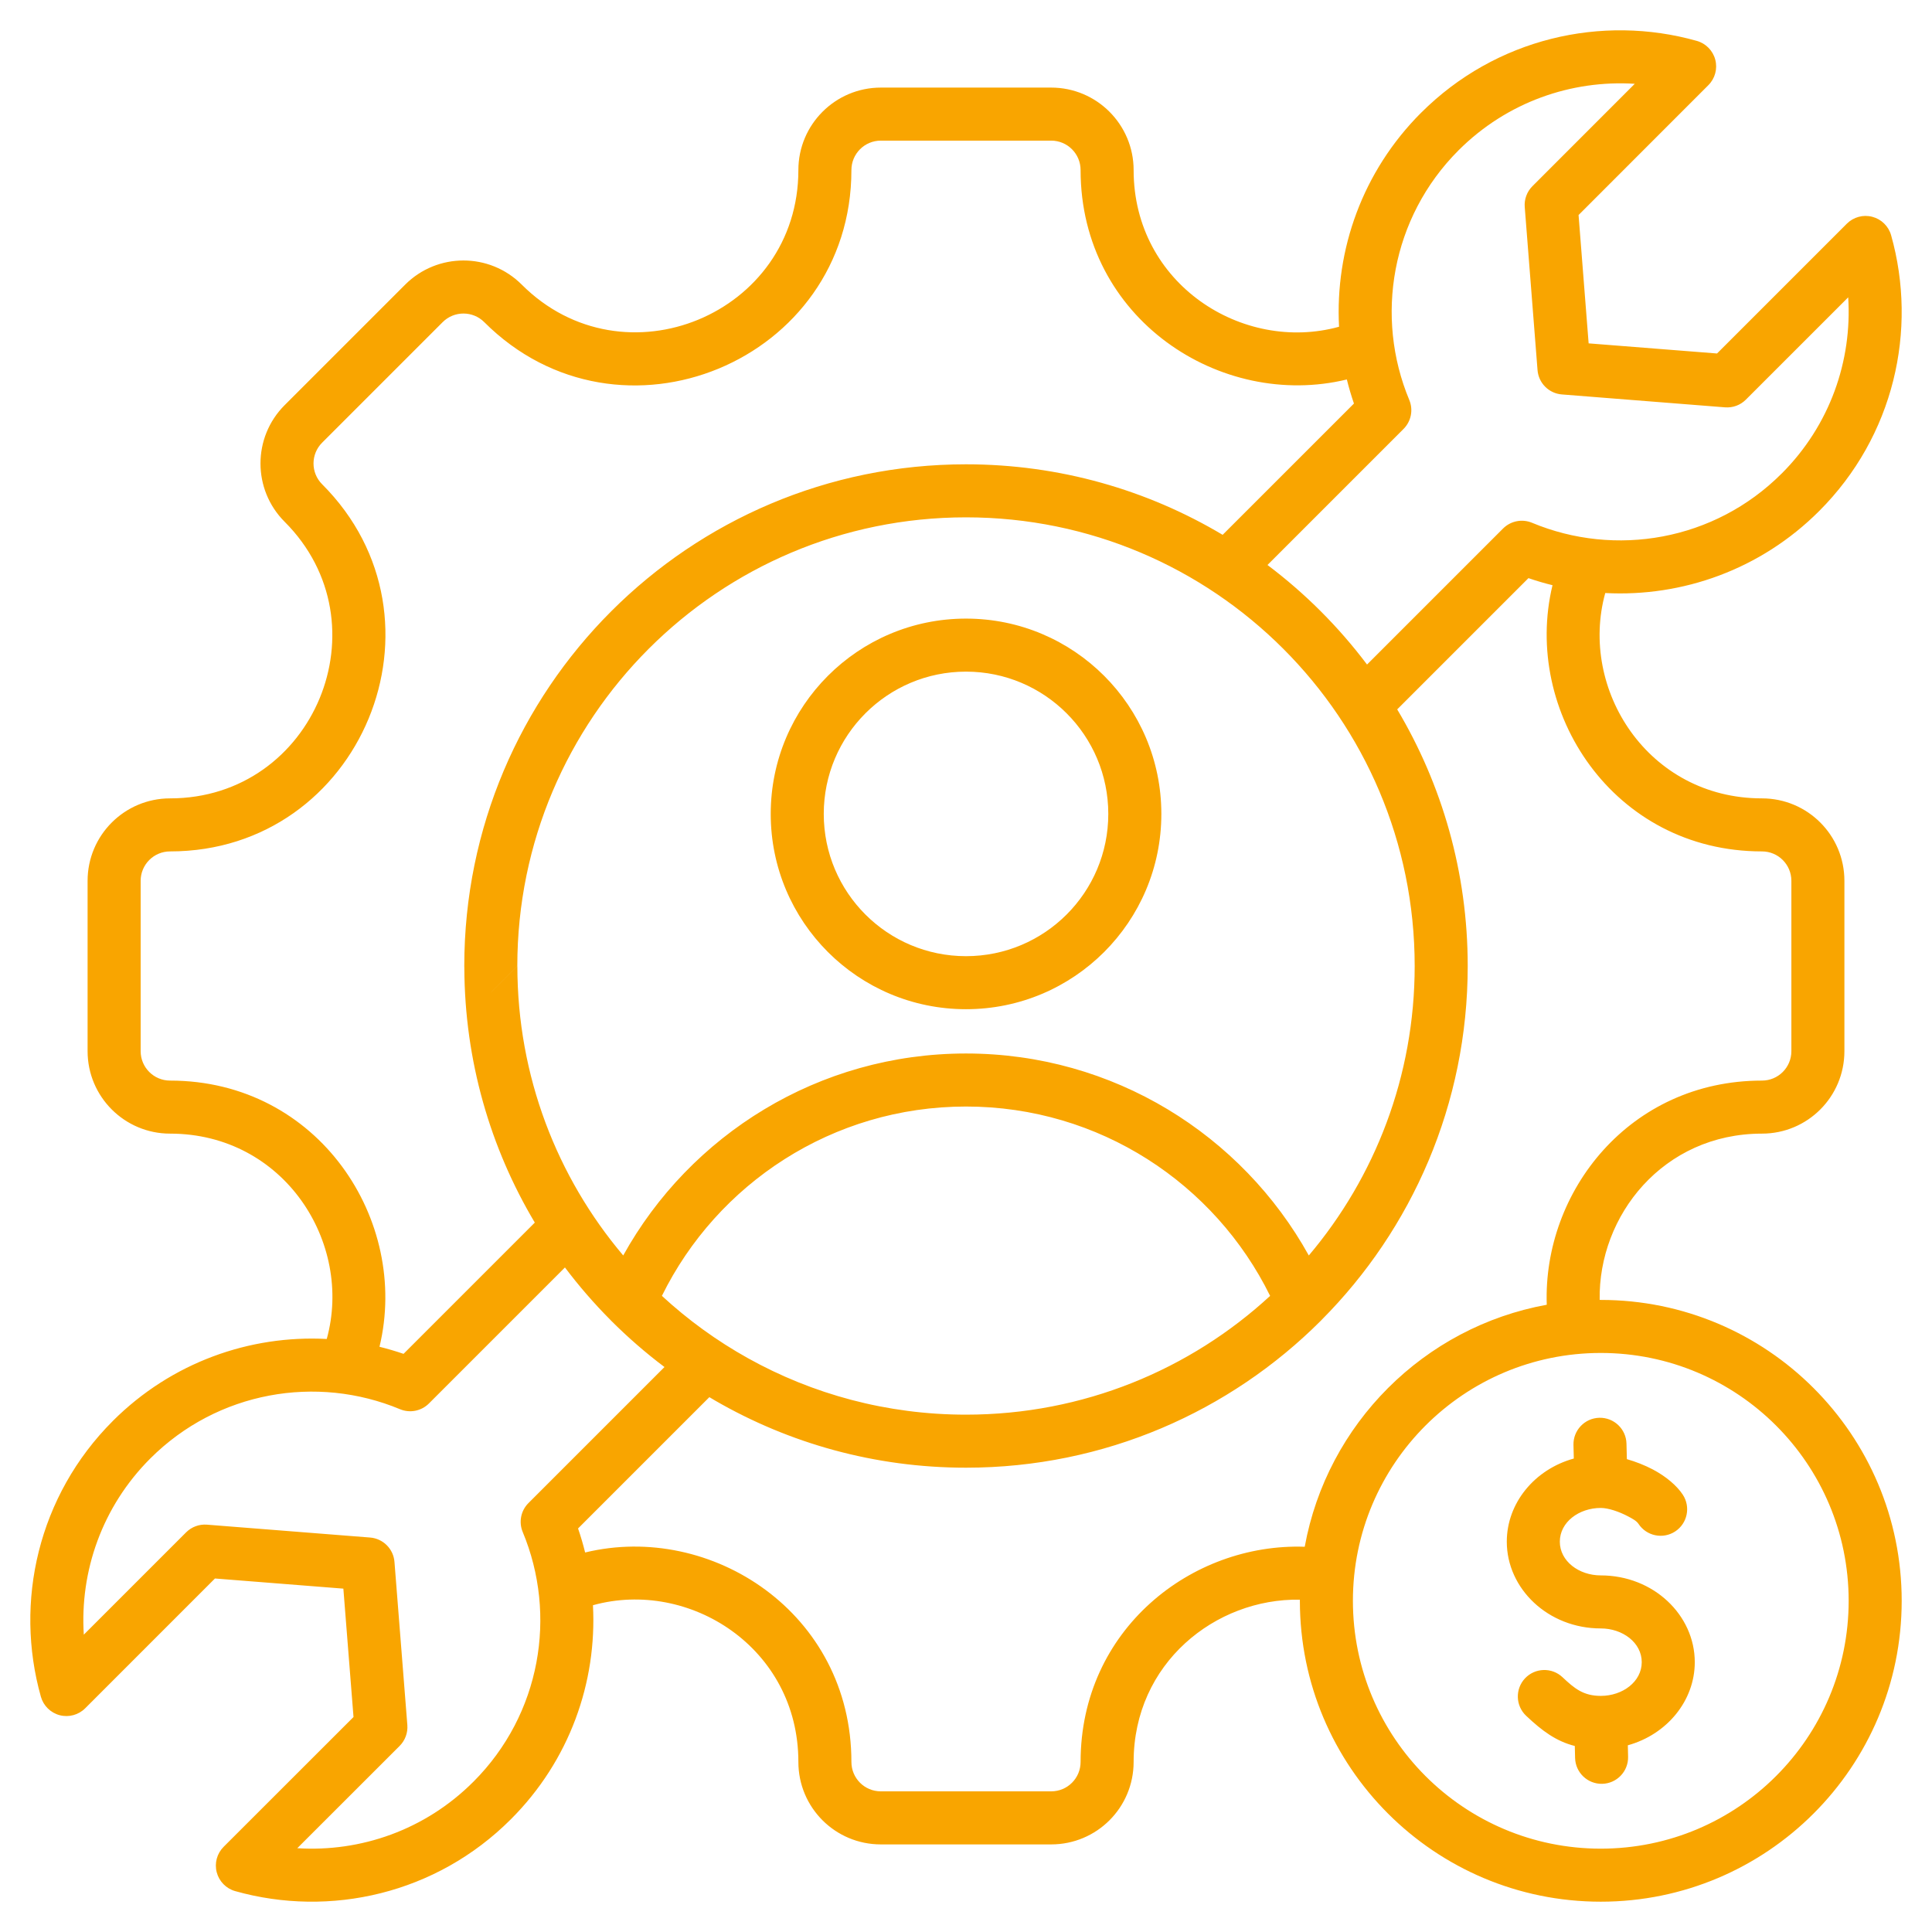 <svg width="80" height="80" viewBox="0 0 80 80" fill="none" xmlns="http://www.w3.org/2000/svg">
<path fill-rule="evenodd" clip-rule="evenodd" d="M24.553 66.469C24.722 69.655 23.59 72.896 21.156 75.33C18.067 78.423 13.669 79.414 9.738 78.307C9.363 78.201 9.072 77.904 8.974 77.527C8.875 77.15 8.984 76.749 9.26 76.473L14.638 71.098L14.218 65.782L8.901 65.362L3.527 70.737C3.251 71.012 2.85 71.121 2.473 71.023C2.096 70.924 1.799 70.633 1.693 70.258C0.586 66.332 1.577 61.934 4.67 58.841L4.67 58.84C7.104 56.409 10.345 55.276 13.53 55.444C14.63 51.464 11.766 46.941 7.042 46.941C5.157 46.941 3.627 45.412 3.627 43.527V36.473C3.627 34.588 5.157 33.059 7.042 33.059C13.014 33.059 16.007 25.826 11.786 21.605C10.453 20.272 10.453 18.11 11.786 16.777L16.777 11.786C18.11 10.453 20.272 10.453 21.605 11.786C25.826 16.007 33.059 13.014 33.059 7.042C33.059 5.157 34.588 3.627 36.473 3.627H43.527C45.412 3.627 46.941 5.157 46.941 7.042C46.941 11.767 51.466 14.631 55.447 13.53C55.279 10.344 56.411 7.103 58.844 4.669L58.845 4.669C61.937 1.58 66.332 0.585 70.261 1.693C70.637 1.799 70.927 2.095 71.026 2.472C71.125 2.849 71.016 3.25 70.74 3.526L65.365 8.904L65.782 14.218L71.099 14.637L76.473 9.263C76.749 8.987 77.15 8.878 77.527 8.977C77.904 9.075 78.201 9.366 78.307 9.741C79.414 13.671 78.423 18.065 75.331 21.158C72.899 23.592 69.657 24.724 66.47 24.556C65.371 28.536 68.237 33.059 72.958 33.059C74.85 33.059 76.373 34.588 76.373 36.473V43.527C76.373 45.412 74.85 46.941 72.958 46.941C68.871 46.941 66.178 50.333 66.239 53.827C66.254 53.827 66.27 53.827 66.285 53.827C73.166 53.827 78.745 59.405 78.745 66.286C78.745 73.168 73.166 78.745 66.285 78.745C59.404 78.745 53.825 73.168 53.825 66.286C53.825 66.27 53.825 66.254 53.825 66.239C50.332 66.178 46.941 68.871 46.941 72.958C46.941 74.85 45.412 76.373 43.527 76.373H36.473C34.588 76.373 33.059 74.85 33.059 72.958C33.059 68.23 28.535 65.364 24.553 66.469ZM15.714 55.767C16.049 55.85 16.382 55.948 16.71 56.06L22.145 50.625C20.304 47.536 19.241 43.929 19.227 40.075C19.226 40.051 19.225 40.026 19.225 40.001C19.225 28.528 28.527 19.226 40 19.226C43.883 19.226 47.518 20.292 50.627 22.146C52.169 20.604 56.064 16.71 56.064 16.71C55.951 16.381 55.853 16.049 55.77 15.713C50.553 16.976 44.745 13.206 44.745 7.042C44.745 6.369 44.2 5.823 43.527 5.823H36.473C35.8 5.823 35.255 6.369 35.255 7.042C35.255 14.969 25.655 18.942 20.052 13.339C19.577 12.864 18.805 12.864 18.33 13.339L13.339 18.33C12.863 18.805 12.863 19.577 13.339 20.052C18.942 25.655 14.969 35.255 7.042 35.255C6.369 35.255 5.824 35.8 5.824 36.473V43.527C5.824 44.2 6.369 44.745 7.042 44.745C13.205 44.745 16.974 50.551 15.714 55.767ZM23.393 52.483L17.761 58.115C17.446 58.43 16.973 58.523 16.562 58.352C13.125 56.919 9.018 57.601 6.222 60.394C4.221 62.395 3.304 65.07 3.47 67.688L7.707 63.451C7.934 63.224 8.249 63.108 8.569 63.133L15.326 63.666C15.864 63.709 16.291 64.136 16.334 64.674L16.867 71.43C16.892 71.751 16.776 72.066 16.549 72.294C16.549 72.294 12.31 76.53 12.31 76.53C14.929 76.696 17.603 75.779 19.602 73.778L19.603 73.778C22.398 70.982 23.078 66.875 21.645 63.438C21.473 63.027 21.567 62.553 21.882 62.239L27.515 56.606C26.735 56.019 25.997 55.378 25.308 54.689C25.293 54.674 25.279 54.659 25.265 54.644C24.593 53.968 23.968 53.246 23.393 52.483ZM29.373 57.853C27.83 59.396 23.936 63.29 23.936 63.29C24.049 63.618 24.146 63.95 24.229 64.285C29.448 63.019 35.255 66.789 35.255 72.958C35.255 73.633 35.8 74.176 36.473 74.176H43.527C44.2 74.176 44.745 73.633 44.745 72.958C44.745 67.478 49.339 63.885 54.026 64.048C54.949 58.961 58.961 54.949 64.048 54.027C63.884 49.34 67.478 44.745 72.958 44.745C73.633 44.745 74.177 44.2 74.177 43.527V36.473C74.177 35.8 73.633 35.255 72.958 35.255C66.798 35.255 63.027 29.449 64.286 24.232C63.951 24.15 63.618 24.052 63.29 23.939L57.855 29.374C59.709 32.483 60.775 36.118 60.775 40.001C60.775 45.721 58.463 50.901 54.722 54.657C54.713 54.668 54.703 54.678 54.692 54.689C50.933 58.448 45.739 60.774 40 60.774C36.221 60.774 32.677 59.764 29.623 58.001C29.539 57.952 29.456 57.903 29.373 57.853ZM56.606 27.517L62.239 21.884C62.554 21.57 63.027 21.476 63.438 21.647C66.874 23.081 70.985 22.401 73.777 19.606L73.778 19.606C75.779 17.604 76.696 14.931 76.53 12.312L72.293 16.548C72.066 16.776 71.751 16.892 71.431 16.867L64.674 16.333C64.136 16.291 63.708 15.863 63.666 15.325L63.136 8.572C63.111 8.252 63.227 7.937 63.454 7.71C63.454 7.71 67.691 3.47 67.692 3.47C65.073 3.304 62.399 4.223 60.397 6.222C57.602 9.018 56.922 13.128 58.355 16.561C58.527 16.972 58.433 17.446 58.118 17.761L52.484 23.395C54.044 24.569 55.432 25.957 56.606 27.517ZM54.195 51.987C56.93 48.752 58.579 44.569 58.579 40.001C58.579 29.741 50.26 21.422 40 21.422C29.74 21.422 21.421 29.741 21.421 40.001L20.329 41.094C20.326 41.097 20.325 41.099 20.325 41.099L21.423 40.001C21.423 44.569 23.072 48.751 25.806 51.986C28.573 46.997 33.892 43.623 40 43.623C46.108 43.623 51.429 46.998 54.195 51.987ZM30.973 56.241C33.646 57.73 36.724 58.578 40 58.578C44.858 58.578 49.282 56.713 52.593 53.66C50.308 49.014 45.526 45.819 40 45.819C34.474 45.819 29.695 49.014 27.408 53.659C28.486 54.654 29.682 55.522 30.973 56.241ZM66.285 56.023C60.617 56.023 56.021 60.618 56.021 66.286C56.021 71.955 60.617 76.549 66.285 76.549C71.953 76.549 76.549 71.955 76.549 66.286C76.549 60.618 71.953 56.023 66.285 56.023ZM65.168 60.395L65.154 59.832C65.139 59.226 65.619 58.722 66.225 58.707C66.831 58.693 67.335 59.173 67.349 59.779L67.365 60.42C67.726 60.523 68.099 60.668 68.438 60.846C68.982 61.134 69.431 61.512 69.681 61.892C70.014 62.399 69.873 63.08 69.367 63.413C68.86 63.746 68.179 63.605 67.846 63.099C67.764 62.974 67.591 62.883 67.412 62.788C67.037 62.59 66.591 62.441 66.285 62.441C65.38 62.441 64.589 63.029 64.589 63.837C64.589 64.646 65.38 65.234 66.285 65.234C68.468 65.234 70.177 66.878 70.177 68.827C70.177 70.425 69.025 71.82 67.405 72.269L67.416 72.74C67.431 73.346 66.951 73.849 66.346 73.864C65.74 73.879 65.236 73.399 65.221 72.793L65.209 72.297C64.438 72.102 63.861 71.676 63.195 71.048C62.754 70.633 62.733 69.937 63.148 69.496C63.564 69.055 64.259 69.034 64.7 69.45C65.192 69.913 65.562 70.223 66.285 70.223C67.19 70.223 67.981 69.634 67.981 68.827C67.981 68.018 67.19 67.43 66.285 67.43C64.103 67.43 62.393 65.786 62.393 63.837C62.393 62.237 63.546 60.842 65.168 60.395ZM31.914 33.703C31.914 29.237 35.533 25.615 40 25.615C44.469 25.615 48.089 29.237 48.089 33.703C48.089 38.17 44.469 41.789 40 41.789C35.533 41.789 31.914 38.17 31.914 33.703ZM34.11 33.703C34.11 36.957 36.746 39.593 40 39.593C43.255 39.593 45.892 36.957 45.892 33.703C45.892 30.45 43.256 27.811 40 27.811C36.746 27.811 34.11 30.45 34.11 33.703Z" fill="#F9A500"/>
</svg>
